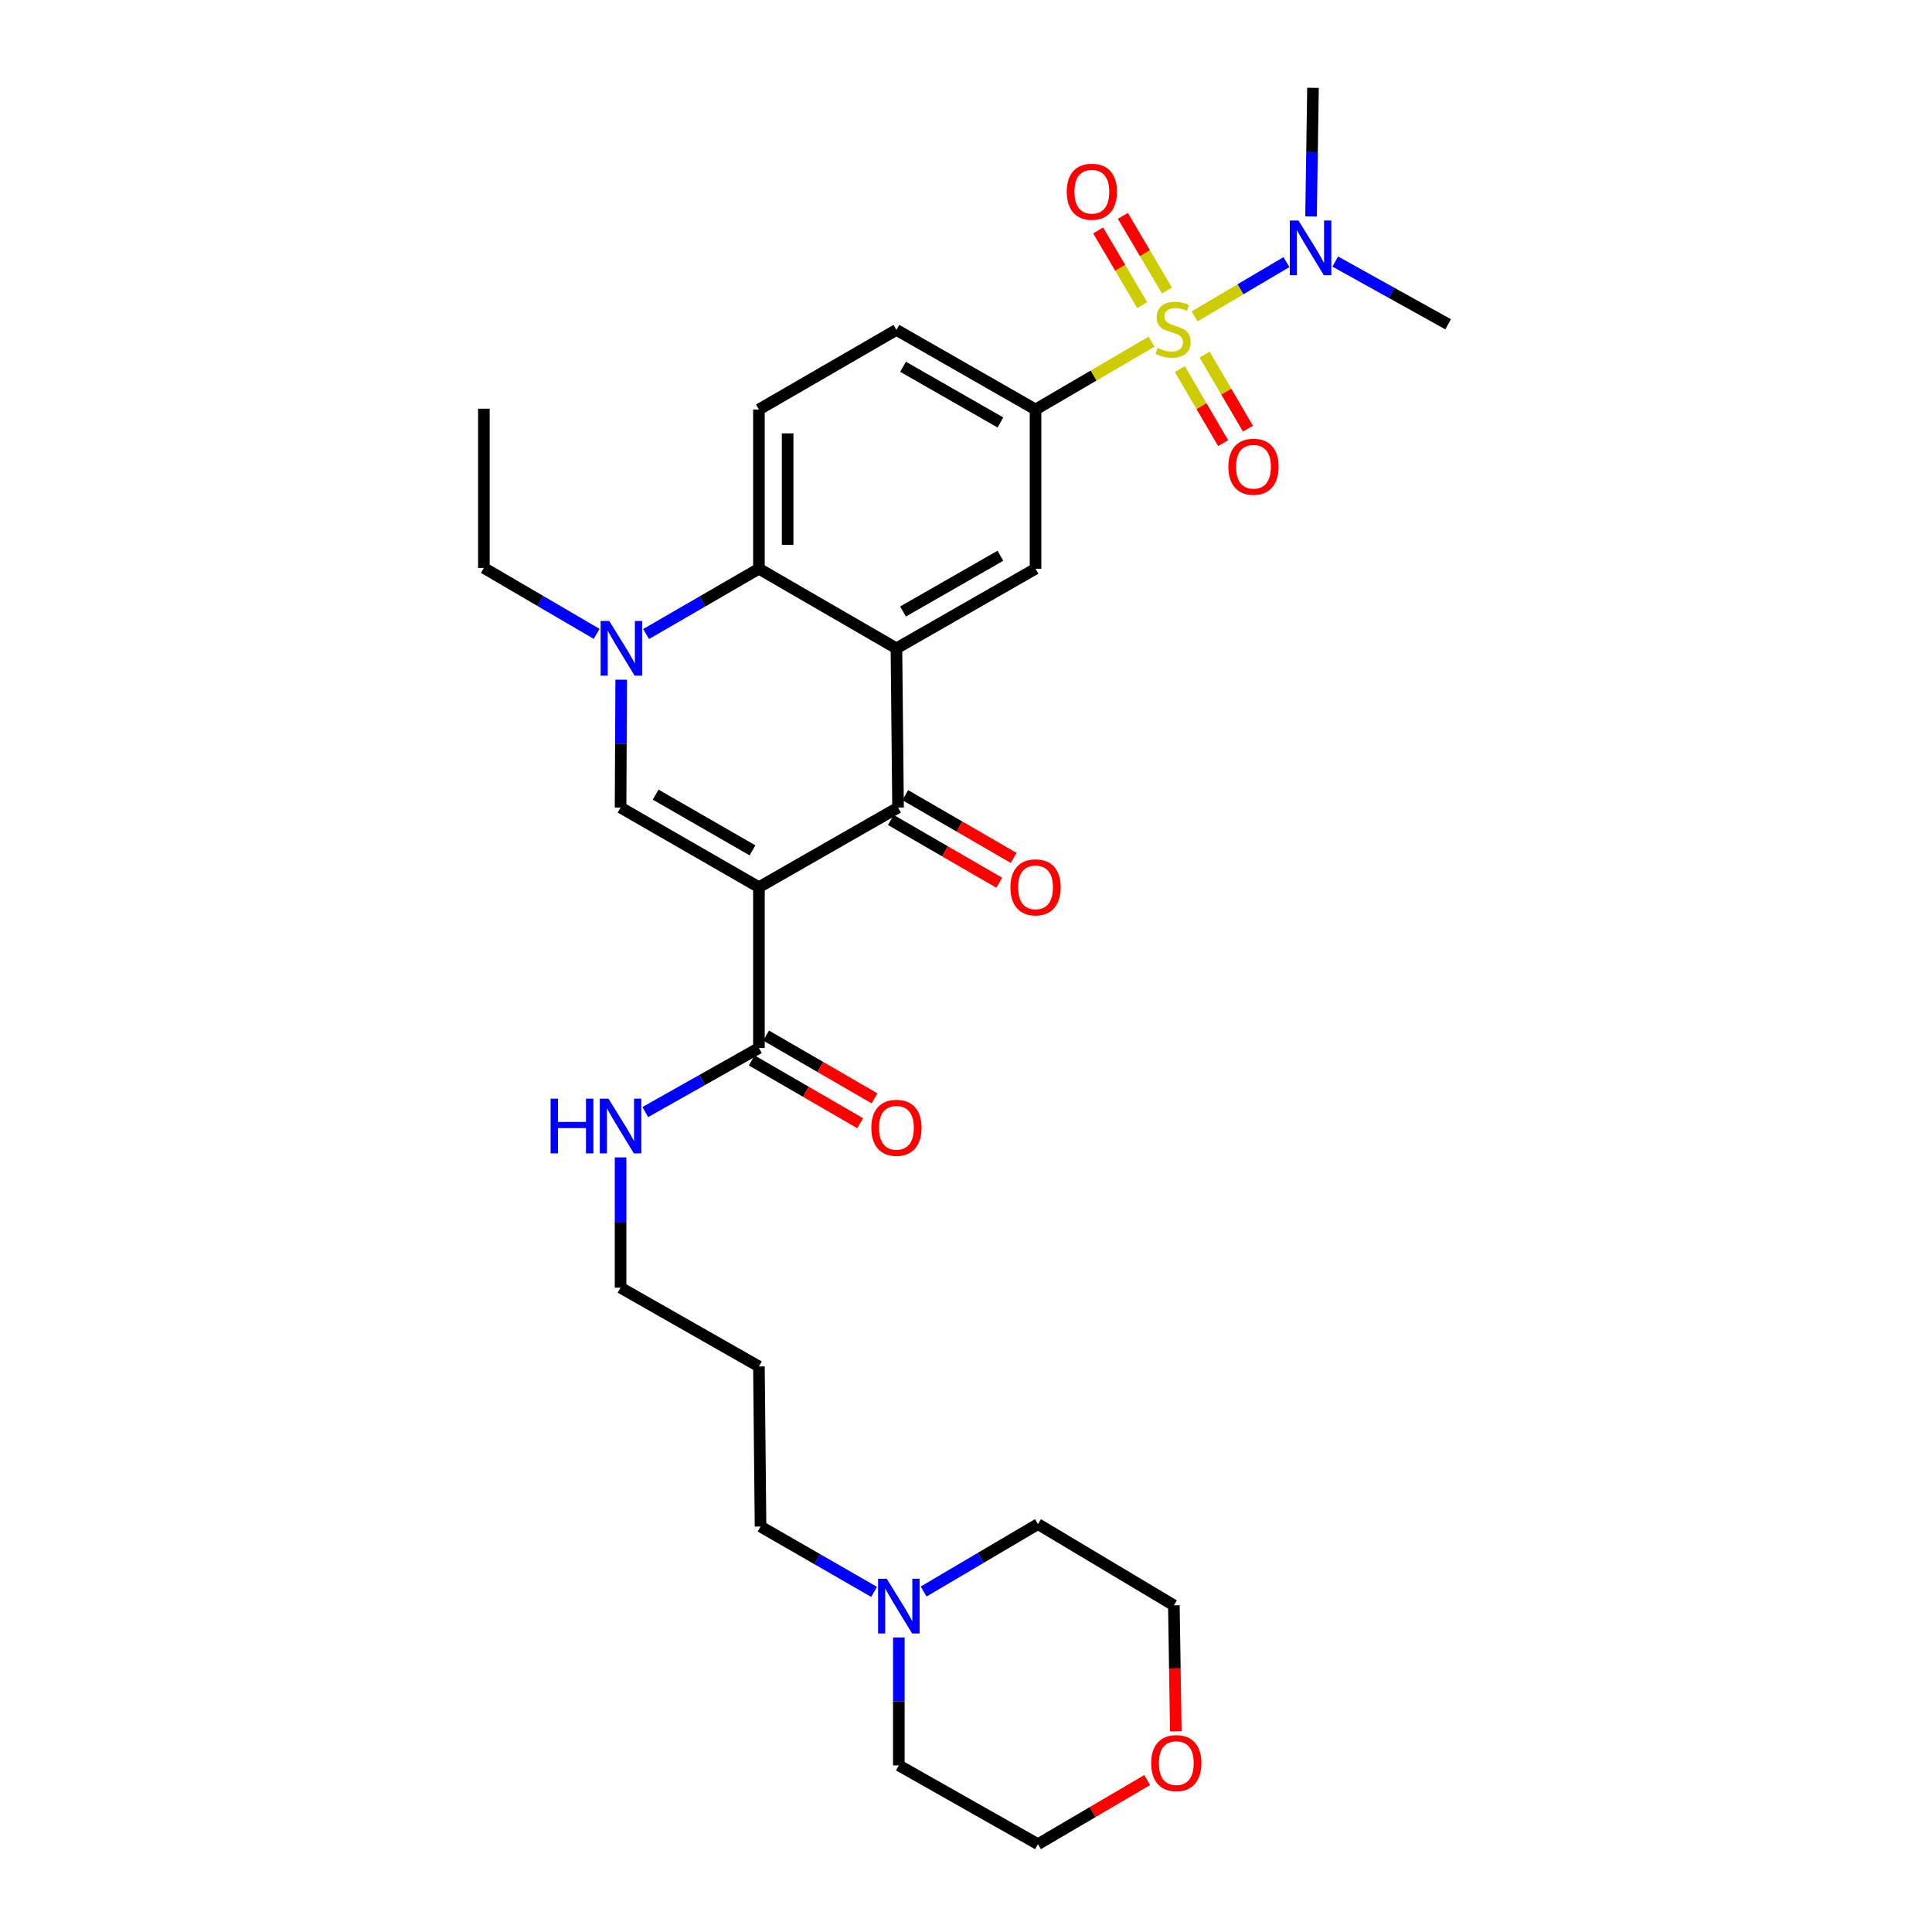 <?xml version='1.0' encoding='iso-8859-1'?>
<svg version='1.1' baseProfile='full'
              xmlns='http://www.w3.org/2000/svg'
                      xmlns:rdkit='http://www.rdkit.org/xml'
                      xmlns:xlink='http://www.w3.org/1999/xlink'
                  xml:space='preserve'
width='1000px' height='1000px' viewBox='0 0 1000 1000'>
<!-- END OF HEADER -->
<rect style='opacity:1.0;fill:#FFFFFF;stroke:none' width='1000' height='1000' x='0' y='0'> </rect>
<path class='bond-2' d='M 392.817,459.204 L 464.834,417.995' style='fill:none;fill-rule:evenodd;stroke:#000000;stroke-width:6px;stroke-linecap:butt;stroke-linejoin:miter;stroke-opacity:1' />
<path class='bond-3' d='M 392.817,459.204 L 321.205,417.995' style='fill:none;fill-rule:evenodd;stroke:#000000;stroke-width:6px;stroke-linecap:butt;stroke-linejoin:miter;stroke-opacity:1' />
<path class='bond-3' d='M 389.486,440.144 L 339.358,411.297' style='fill:none;fill-rule:evenodd;stroke:#000000;stroke-width:6px;stroke-linecap:butt;stroke-linejoin:miter;stroke-opacity:1' />
<path class='bond-8' d='M 392.817,459.204 L 392.817,542.439' style='fill:none;fill-rule:evenodd;stroke:#000000;stroke-width:6px;stroke-linecap:butt;stroke-linejoin:miter;stroke-opacity:1' />
<path class='bond-0' d='M 596.042,176.856 L 566.017,194.403' style='fill:none;fill-rule:evenodd;stroke:#CCCC00;stroke-width:6px;stroke-linecap:butt;stroke-linejoin:miter;stroke-opacity:1' />
<path class='bond-0' d='M 566.017,194.403 L 535.992,211.95' style='fill:none;fill-rule:evenodd;stroke:#000000;stroke-width:6px;stroke-linecap:butt;stroke-linejoin:miter;stroke-opacity:1' />
<path class='bond-9' d='M 618.33,163.757 L 642.098,149.71' style='fill:none;fill-rule:evenodd;stroke:#CCCC00;stroke-width:6px;stroke-linecap:butt;stroke-linejoin:miter;stroke-opacity:1' />
<path class='bond-9' d='M 642.098,149.71 L 665.866,135.663' style='fill:none;fill-rule:evenodd;stroke:#0000FF;stroke-width:6px;stroke-linecap:butt;stroke-linejoin:miter;stroke-opacity:1' />
<path class='bond-10' d='M 610.679,191.037 L 621.888,210.2' style='fill:none;fill-rule:evenodd;stroke:#CCCC00;stroke-width:6px;stroke-linecap:butt;stroke-linejoin:miter;stroke-opacity:1' />
<path class='bond-10' d='M 621.888,210.2 L 633.097,229.364' style='fill:none;fill-rule:evenodd;stroke:#FF0000;stroke-width:6px;stroke-linecap:butt;stroke-linejoin:miter;stroke-opacity:1' />
<path class='bond-10' d='M 623.505,183.534 L 634.714,202.698' style='fill:none;fill-rule:evenodd;stroke:#CCCC00;stroke-width:6px;stroke-linecap:butt;stroke-linejoin:miter;stroke-opacity:1' />
<path class='bond-10' d='M 634.714,202.698 L 645.923,221.861' style='fill:none;fill-rule:evenodd;stroke:#FF0000;stroke-width:6px;stroke-linecap:butt;stroke-linejoin:miter;stroke-opacity:1' />
<path class='bond-11' d='M 604.021,150.38 L 592.609,131.056' style='fill:none;fill-rule:evenodd;stroke:#CCCC00;stroke-width:6px;stroke-linecap:butt;stroke-linejoin:miter;stroke-opacity:1' />
<path class='bond-11' d='M 592.609,131.056 L 581.197,111.732' style='fill:none;fill-rule:evenodd;stroke:#FF0000;stroke-width:6px;stroke-linecap:butt;stroke-linejoin:miter;stroke-opacity:1' />
<path class='bond-11' d='M 591.226,157.936 L 579.815,138.612' style='fill:none;fill-rule:evenodd;stroke:#CCCC00;stroke-width:6px;stroke-linecap:butt;stroke-linejoin:miter;stroke-opacity:1' />
<path class='bond-11' d='M 579.815,138.612 L 568.403,119.288' style='fill:none;fill-rule:evenodd;stroke:#FF0000;stroke-width:6px;stroke-linecap:butt;stroke-linejoin:miter;stroke-opacity:1' />
<path class='bond-1' d='M 463.992,335.585 L 464.834,417.995' style='fill:none;fill-rule:evenodd;stroke:#000000;stroke-width:6px;stroke-linecap:butt;stroke-linejoin:miter;stroke-opacity:1' />
<path class='bond-7' d='M 463.992,335.585 L 535.992,294.376' style='fill:none;fill-rule:evenodd;stroke:#000000;stroke-width:6px;stroke-linecap:butt;stroke-linejoin:miter;stroke-opacity:1' />
<path class='bond-7' d='M 467.411,316.508 L 517.811,287.661' style='fill:none;fill-rule:evenodd;stroke:#000000;stroke-width:6px;stroke-linecap:butt;stroke-linejoin:miter;stroke-opacity:1' />
<path class='bond-30' d='M 463.992,335.585 L 392.817,294.376' style='fill:none;fill-rule:evenodd;stroke:#000000;stroke-width:6px;stroke-linecap:butt;stroke-linejoin:miter;stroke-opacity:1' />
<path class='bond-14' d='M 461.11,424.424 L 489.162,440.669' style='fill:none;fill-rule:evenodd;stroke:#000000;stroke-width:6px;stroke-linecap:butt;stroke-linejoin:miter;stroke-opacity:1' />
<path class='bond-14' d='M 489.162,440.669 L 517.213,456.914' style='fill:none;fill-rule:evenodd;stroke:#FF0000;stroke-width:6px;stroke-linecap:butt;stroke-linejoin:miter;stroke-opacity:1' />
<path class='bond-14' d='M 468.557,411.566 L 496.608,427.811' style='fill:none;fill-rule:evenodd;stroke:#000000;stroke-width:6px;stroke-linecap:butt;stroke-linejoin:miter;stroke-opacity:1' />
<path class='bond-14' d='M 496.608,427.811 L 524.659,444.055' style='fill:none;fill-rule:evenodd;stroke:#FF0000;stroke-width:6px;stroke-linecap:butt;stroke-linejoin:miter;stroke-opacity:1' />
<path class='bond-4' d='M 321.205,417.995 L 321.371,384.9' style='fill:none;fill-rule:evenodd;stroke:#000000;stroke-width:6px;stroke-linecap:butt;stroke-linejoin:miter;stroke-opacity:1' />
<path class='bond-4' d='M 321.371,384.9 L 321.536,351.805' style='fill:none;fill-rule:evenodd;stroke:#0000FF;stroke-width:6px;stroke-linecap:butt;stroke-linejoin:miter;stroke-opacity:1' />
<path class='bond-5' d='M 334.414,328.179 L 363.616,311.277' style='fill:none;fill-rule:evenodd;stroke:#0000FF;stroke-width:6px;stroke-linecap:butt;stroke-linejoin:miter;stroke-opacity:1' />
<path class='bond-5' d='M 363.616,311.277 L 392.817,294.376' style='fill:none;fill-rule:evenodd;stroke:#000000;stroke-width:6px;stroke-linecap:butt;stroke-linejoin:miter;stroke-opacity:1' />
<path class='bond-19' d='M 308.817,328.098 L 279.638,311.03' style='fill:none;fill-rule:evenodd;stroke:#0000FF;stroke-width:6px;stroke-linecap:butt;stroke-linejoin:miter;stroke-opacity:1' />
<path class='bond-19' d='M 279.638,311.03 L 250.459,293.963' style='fill:none;fill-rule:evenodd;stroke:#000000;stroke-width:6px;stroke-linecap:butt;stroke-linejoin:miter;stroke-opacity:1' />
<path class='bond-12' d='M 392.817,294.376 L 392.817,211.95' style='fill:none;fill-rule:evenodd;stroke:#000000;stroke-width:6px;stroke-linecap:butt;stroke-linejoin:miter;stroke-opacity:1' />
<path class='bond-12' d='M 407.676,282.012 L 407.676,224.314' style='fill:none;fill-rule:evenodd;stroke:#000000;stroke-width:6px;stroke-linecap:butt;stroke-linejoin:miter;stroke-opacity:1' />
<path class='bond-6' d='M 535.992,211.95 L 535.992,294.376' style='fill:none;fill-rule:evenodd;stroke:#000000;stroke-width:6px;stroke-linecap:butt;stroke-linejoin:miter;stroke-opacity:1' />
<path class='bond-31' d='M 535.992,211.95 L 463.992,170.757' style='fill:none;fill-rule:evenodd;stroke:#000000;stroke-width:6px;stroke-linecap:butt;stroke-linejoin:miter;stroke-opacity:1' />
<path class='bond-31' d='M 517.813,218.668 L 467.413,189.834' style='fill:none;fill-rule:evenodd;stroke:#000000;stroke-width:6px;stroke-linecap:butt;stroke-linejoin:miter;stroke-opacity:1' />
<path class='bond-16' d='M 389.093,548.868 L 417.152,565.12' style='fill:none;fill-rule:evenodd;stroke:#000000;stroke-width:6px;stroke-linecap:butt;stroke-linejoin:miter;stroke-opacity:1' />
<path class='bond-16' d='M 417.152,565.12 L 445.212,581.373' style='fill:none;fill-rule:evenodd;stroke:#FF0000;stroke-width:6px;stroke-linecap:butt;stroke-linejoin:miter;stroke-opacity:1' />
<path class='bond-16' d='M 396.541,536.01 L 424.6,552.262' style='fill:none;fill-rule:evenodd;stroke:#000000;stroke-width:6px;stroke-linecap:butt;stroke-linejoin:miter;stroke-opacity:1' />
<path class='bond-16' d='M 424.6,552.262 L 452.659,568.515' style='fill:none;fill-rule:evenodd;stroke:#FF0000;stroke-width:6px;stroke-linecap:butt;stroke-linejoin:miter;stroke-opacity:1' />
<path class='bond-17' d='M 392.817,542.439 L 363.409,559.023' style='fill:none;fill-rule:evenodd;stroke:#000000;stroke-width:6px;stroke-linecap:butt;stroke-linejoin:miter;stroke-opacity:1' />
<path class='bond-17' d='M 363.409,559.023 L 334,575.607' style='fill:none;fill-rule:evenodd;stroke:#0000FF;stroke-width:6px;stroke-linecap:butt;stroke-linejoin:miter;stroke-opacity:1' />
<path class='bond-24' d='M 678.595,112.054 L 679.1,78.754' style='fill:none;fill-rule:evenodd;stroke:#0000FF;stroke-width:6px;stroke-linecap:butt;stroke-linejoin:miter;stroke-opacity:1' />
<path class='bond-24' d='M 679.1,78.754 L 679.604,45.455' style='fill:none;fill-rule:evenodd;stroke:#000000;stroke-width:6px;stroke-linecap:butt;stroke-linejoin:miter;stroke-opacity:1' />
<path class='bond-25' d='M 691.126,135.384 L 720.333,151.614' style='fill:none;fill-rule:evenodd;stroke:#0000FF;stroke-width:6px;stroke-linecap:butt;stroke-linejoin:miter;stroke-opacity:1' />
<path class='bond-25' d='M 720.333,151.614 L 749.541,167.843' style='fill:none;fill-rule:evenodd;stroke:#000000;stroke-width:6px;stroke-linecap:butt;stroke-linejoin:miter;stroke-opacity:1' />
<path class='bond-15' d='M 392.817,211.95 L 463.992,170.757' style='fill:none;fill-rule:evenodd;stroke:#000000;stroke-width:6px;stroke-linecap:butt;stroke-linejoin:miter;stroke-opacity:1' />
<path class='bond-13' d='M 452.433,823.962 L 423.042,807.046' style='fill:none;fill-rule:evenodd;stroke:#0000FF;stroke-width:6px;stroke-linecap:butt;stroke-linejoin:miter;stroke-opacity:1' />
<path class='bond-13' d='M 423.042,807.046 L 393.651,790.13' style='fill:none;fill-rule:evenodd;stroke:#000000;stroke-width:6px;stroke-linecap:butt;stroke-linejoin:miter;stroke-opacity:1' />
<path class='bond-22' d='M 465.238,847.552 L 465.238,880.659' style='fill:none;fill-rule:evenodd;stroke:#0000FF;stroke-width:6px;stroke-linecap:butt;stroke-linejoin:miter;stroke-opacity:1' />
<path class='bond-22' d='M 465.238,880.659 L 465.238,913.766' style='fill:none;fill-rule:evenodd;stroke:#000000;stroke-width:6px;stroke-linecap:butt;stroke-linejoin:miter;stroke-opacity:1' />
<path class='bond-23' d='M 478.068,823.767 L 507.657,806.321' style='fill:none;fill-rule:evenodd;stroke:#0000FF;stroke-width:6px;stroke-linecap:butt;stroke-linejoin:miter;stroke-opacity:1' />
<path class='bond-23' d='M 507.657,806.321 L 537.247,788.876' style='fill:none;fill-rule:evenodd;stroke:#000000;stroke-width:6px;stroke-linecap:butt;stroke-linejoin:miter;stroke-opacity:1' />
<path class='bond-26' d='M 321.205,599.075 L 321.205,632.789' style='fill:none;fill-rule:evenodd;stroke:#0000FF;stroke-width:6px;stroke-linecap:butt;stroke-linejoin:miter;stroke-opacity:1' />
<path class='bond-26' d='M 321.205,632.789 L 321.205,666.503' style='fill:none;fill-rule:evenodd;stroke:#000000;stroke-width:6px;stroke-linecap:butt;stroke-linejoin:miter;stroke-opacity:1' />
<path class='bond-18' d='M 608.599,896.151 L 608.097,863.535' style='fill:none;fill-rule:evenodd;stroke:#FF0000;stroke-width:6px;stroke-linecap:butt;stroke-linejoin:miter;stroke-opacity:1' />
<path class='bond-18' d='M 608.097,863.535 L 607.596,830.918' style='fill:none;fill-rule:evenodd;stroke:#000000;stroke-width:6px;stroke-linecap:butt;stroke-linejoin:miter;stroke-opacity:1' />
<path class='bond-32' d='M 593.775,921.361 L 565.511,937.953' style='fill:none;fill-rule:evenodd;stroke:#FF0000;stroke-width:6px;stroke-linecap:butt;stroke-linejoin:miter;stroke-opacity:1' />
<path class='bond-32' d='M 565.511,937.953 L 537.247,954.545' style='fill:none;fill-rule:evenodd;stroke:#000000;stroke-width:6px;stroke-linecap:butt;stroke-linejoin:miter;stroke-opacity:1' />
<path class='bond-29' d='M 250.459,293.963 L 250.459,211.537' style='fill:none;fill-rule:evenodd;stroke:#000000;stroke-width:6px;stroke-linecap:butt;stroke-linejoin:miter;stroke-opacity:1' />
<path class='bond-20' d='M 393.651,790.13 L 392.817,707.283' style='fill:none;fill-rule:evenodd;stroke:#000000;stroke-width:6px;stroke-linecap:butt;stroke-linejoin:miter;stroke-opacity:1' />
<path class='bond-21' d='M 392.817,707.283 L 321.205,666.503' style='fill:none;fill-rule:evenodd;stroke:#000000;stroke-width:6px;stroke-linecap:butt;stroke-linejoin:miter;stroke-opacity:1' />
<path class='bond-28' d='M 465.238,913.766 L 537.247,954.545' style='fill:none;fill-rule:evenodd;stroke:#000000;stroke-width:6px;stroke-linecap:butt;stroke-linejoin:miter;stroke-opacity:1' />
<path class='bond-27' d='M 537.247,788.876 L 607.596,830.918' style='fill:none;fill-rule:evenodd;stroke:#000000;stroke-width:6px;stroke-linecap:butt;stroke-linejoin:miter;stroke-opacity:1' />
<path  class='atom-1' d='M 599.183 180.065
Q 599.503 180.185, 600.823 180.745
Q 602.143 181.305, 603.583 181.665
Q 605.063 181.985, 606.503 181.985
Q 609.183 181.985, 610.743 180.705
Q 612.303 179.385, 612.303 177.105
Q 612.303 175.545, 611.503 174.585
Q 610.743 173.625, 609.543 173.105
Q 608.343 172.585, 606.343 171.985
Q 603.823 171.225, 602.303 170.505
Q 600.823 169.785, 599.743 168.265
Q 598.703 166.745, 598.703 164.185
Q 598.703 160.625, 601.103 158.425
Q 603.543 156.225, 608.343 156.225
Q 611.623 156.225, 615.343 157.785
L 614.423 160.865
Q 611.023 159.465, 608.463 159.465
Q 605.703 159.465, 604.183 160.625
Q 602.663 161.745, 602.703 163.705
Q 602.703 165.225, 603.463 166.145
Q 604.263 167.065, 605.383 167.585
Q 606.543 168.105, 608.463 168.705
Q 611.023 169.505, 612.543 170.305
Q 614.063 171.105, 615.143 172.745
Q 616.263 174.345, 616.263 177.105
Q 616.263 181.025, 613.623 183.145
Q 611.023 185.225, 606.663 185.225
Q 604.143 185.225, 602.223 184.665
Q 600.343 184.145, 598.103 183.225
L 599.183 180.065
' fill='#CCCC00'/>
<path  class='atom-5' d='M 315.358 321.425
L 324.638 336.425
Q 325.558 337.905, 327.038 340.585
Q 328.518 343.265, 328.598 343.425
L 328.598 321.425
L 332.358 321.425
L 332.358 349.745
L 328.478 349.745
L 318.518 333.345
Q 317.358 331.425, 316.118 329.225
Q 314.918 327.025, 314.558 326.345
L 314.558 349.745
L 310.878 349.745
L 310.878 321.425
L 315.358 321.425
' fill='#0000FF'/>
<path  class='atom-10' d='M 672.089 114.125
L 681.369 129.125
Q 682.289 130.605, 683.769 133.285
Q 685.249 135.965, 685.329 136.125
L 685.329 114.125
L 689.089 114.125
L 689.089 142.445
L 685.209 142.445
L 675.249 126.045
Q 674.089 124.125, 672.849 121.925
Q 671.649 119.725, 671.289 119.045
L 671.289 142.445
L 667.609 142.445
L 667.609 114.125
L 672.089 114.125
' fill='#0000FF'/>
<path  class='atom-11' d='M 635.805 241.583
Q 635.805 234.783, 639.165 230.983
Q 642.525 227.183, 648.805 227.183
Q 655.085 227.183, 658.445 230.983
Q 661.805 234.783, 661.805 241.583
Q 661.805 248.463, 658.405 252.383
Q 655.005 256.263, 648.805 256.263
Q 642.565 256.263, 639.165 252.383
Q 635.805 248.503, 635.805 241.583
M 648.805 253.063
Q 653.125 253.063, 655.445 250.183
Q 657.805 247.263, 657.805 241.583
Q 657.805 236.023, 655.445 233.223
Q 653.125 230.383, 648.805 230.383
Q 644.485 230.383, 642.125 233.183
Q 639.805 235.983, 639.805 241.583
Q 639.805 247.303, 642.125 250.183
Q 644.485 253.063, 648.805 253.063
' fill='#FF0000'/>
<path  class='atom-12' d='M 552.14 99.233
Q 552.14 92.433, 555.5 88.633
Q 558.86 84.833, 565.14 84.833
Q 571.42 84.833, 574.78 88.633
Q 578.14 92.433, 578.14 99.233
Q 578.14 106.113, 574.74 110.033
Q 571.34 113.913, 565.14 113.913
Q 558.9 113.913, 555.5 110.033
Q 552.14 106.153, 552.14 99.233
M 565.14 110.713
Q 569.46 110.713, 571.78 107.833
Q 574.14 104.913, 574.14 99.233
Q 574.14 93.673, 571.78 90.873
Q 569.46 88.033, 565.14 88.033
Q 560.82 88.033, 558.46 90.833
Q 556.14 93.633, 556.14 99.233
Q 556.14 104.953, 558.46 107.833
Q 560.82 110.713, 565.14 110.713
' fill='#FF0000'/>
<path  class='atom-14' d='M 458.978 817.171
L 468.258 832.171
Q 469.178 833.651, 470.658 836.331
Q 472.138 839.011, 472.218 839.171
L 472.218 817.171
L 475.978 817.171
L 475.978 845.491
L 472.098 845.491
L 462.138 829.091
Q 460.978 827.171, 459.738 824.971
Q 458.538 822.771, 458.178 822.091
L 458.178 845.491
L 454.498 845.491
L 454.498 817.171
L 458.978 817.171
' fill='#0000FF'/>
<path  class='atom-15' d='M 522.992 459.284
Q 522.992 452.484, 526.352 448.684
Q 529.712 444.884, 535.992 444.884
Q 542.272 444.884, 545.632 448.684
Q 548.992 452.484, 548.992 459.284
Q 548.992 466.164, 545.592 470.084
Q 542.192 473.964, 535.992 473.964
Q 529.752 473.964, 526.352 470.084
Q 522.992 466.204, 522.992 459.284
M 535.992 470.764
Q 540.312 470.764, 542.632 467.884
Q 544.992 464.964, 544.992 459.284
Q 544.992 453.724, 542.632 450.924
Q 540.312 448.084, 535.992 448.084
Q 531.672 448.084, 529.312 450.884
Q 526.992 453.684, 526.992 459.284
Q 526.992 465.004, 529.312 467.884
Q 531.672 470.764, 535.992 470.764
' fill='#FF0000'/>
<path  class='atom-17' d='M 450.992 583.744
Q 450.992 576.944, 454.352 573.144
Q 457.712 569.344, 463.992 569.344
Q 470.272 569.344, 473.632 573.144
Q 476.992 576.944, 476.992 583.744
Q 476.992 590.624, 473.592 594.544
Q 470.192 598.424, 463.992 598.424
Q 457.752 598.424, 454.352 594.544
Q 450.992 590.664, 450.992 583.744
M 463.992 595.224
Q 468.312 595.224, 470.632 592.344
Q 472.992 589.424, 472.992 583.744
Q 472.992 578.184, 470.632 575.384
Q 468.312 572.544, 463.992 572.544
Q 459.672 572.544, 457.312 575.344
Q 454.992 578.144, 454.992 583.744
Q 454.992 589.464, 457.312 592.344
Q 459.672 595.224, 463.992 595.224
' fill='#FF0000'/>
<path  class='atom-18' d='M 284.985 568.662
L 288.825 568.662
L 288.825 580.702
L 303.305 580.702
L 303.305 568.662
L 307.145 568.662
L 307.145 596.982
L 303.305 596.982
L 303.305 583.902
L 288.825 583.902
L 288.825 596.982
L 284.985 596.982
L 284.985 568.662
' fill='#0000FF'/>
<path  class='atom-18' d='M 314.945 568.662
L 324.225 583.662
Q 325.145 585.142, 326.625 587.822
Q 328.105 590.502, 328.185 590.662
L 328.185 568.662
L 331.945 568.662
L 331.945 596.982
L 328.065 596.982
L 318.105 580.582
Q 316.945 578.662, 315.705 576.462
Q 314.505 574.262, 314.145 573.582
L 314.145 596.982
L 310.465 596.982
L 310.465 568.662
L 314.945 568.662
' fill='#0000FF'/>
<path  class='atom-19' d='M 595.851 912.591
Q 595.851 905.791, 599.211 901.991
Q 602.571 898.191, 608.851 898.191
Q 615.131 898.191, 618.491 901.991
Q 621.851 905.791, 621.851 912.591
Q 621.851 919.471, 618.451 923.391
Q 615.051 927.271, 608.851 927.271
Q 602.611 927.271, 599.211 923.391
Q 595.851 919.511, 595.851 912.591
M 608.851 924.071
Q 613.171 924.071, 615.491 921.191
Q 617.851 918.271, 617.851 912.591
Q 617.851 907.031, 615.491 904.231
Q 613.171 901.391, 608.851 901.391
Q 604.531 901.391, 602.171 904.191
Q 599.851 906.991, 599.851 912.591
Q 599.851 918.311, 602.171 921.191
Q 604.531 924.071, 608.851 924.071
' fill='#FF0000'/>
</svg>
